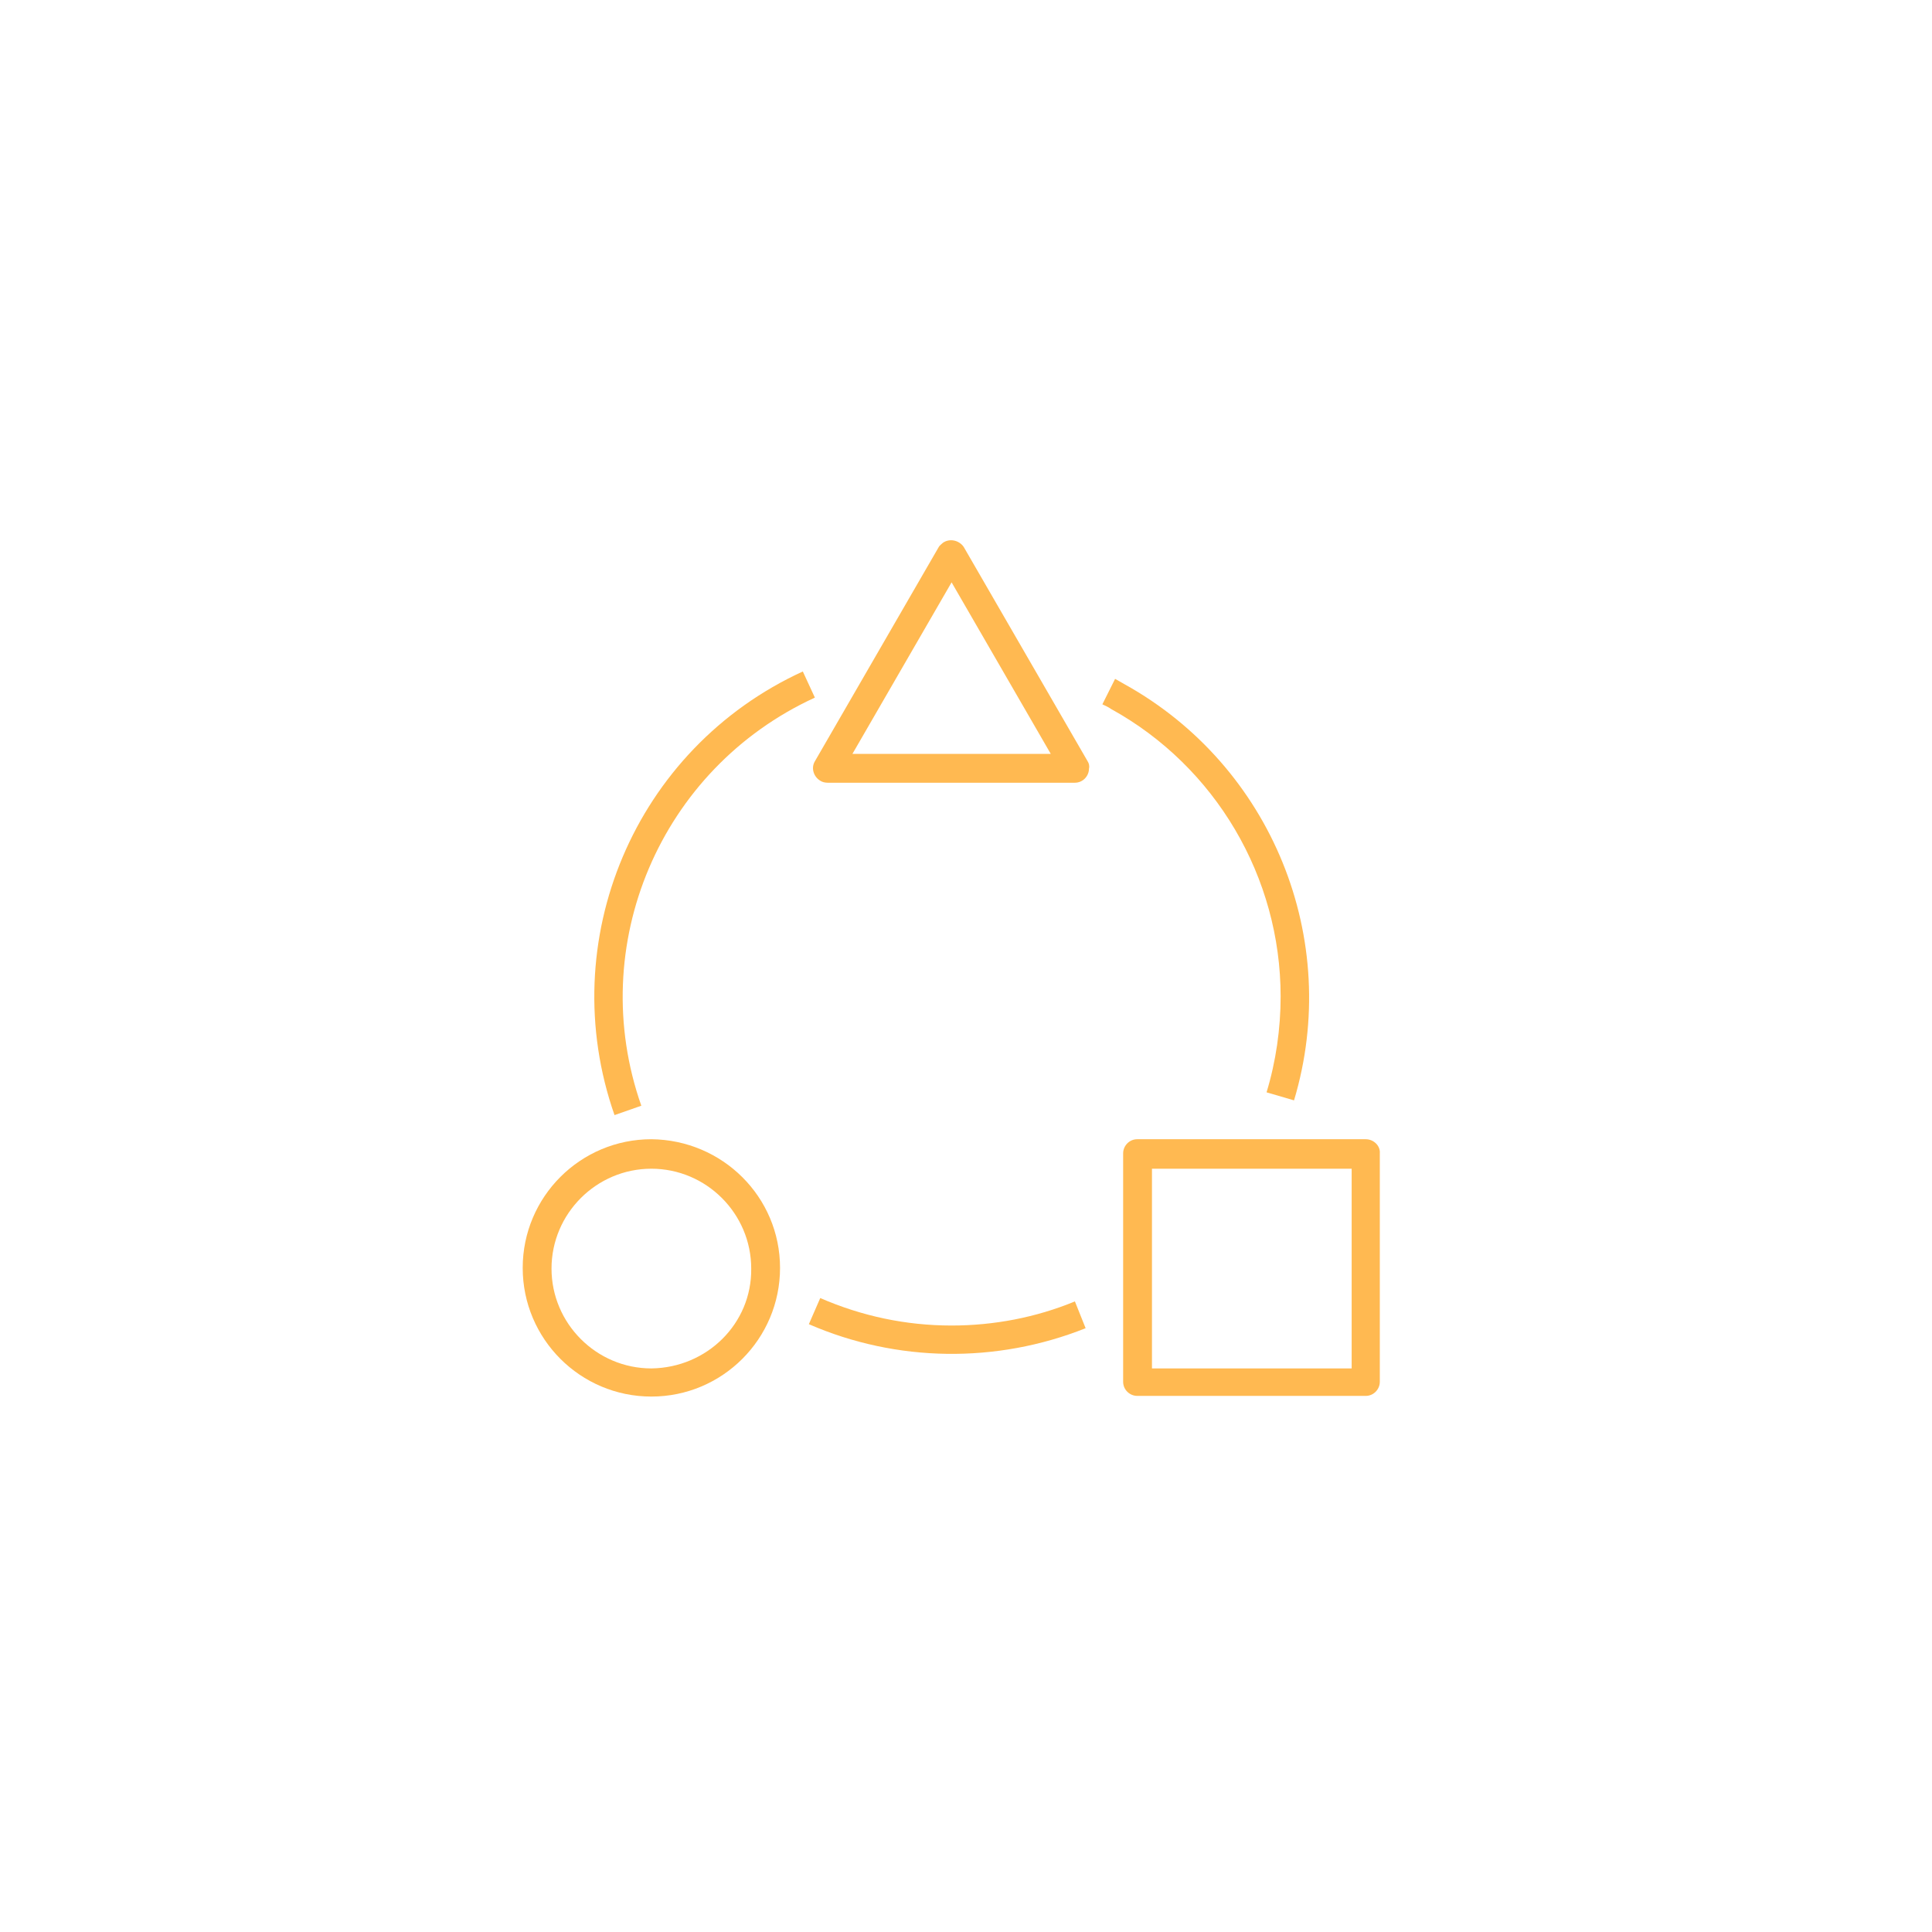 <?xml version="1.0" encoding="utf-8"?>
<!-- Generator: Adobe Illustrator 24.0.0, SVG Export Plug-In . SVG Version: 6.00 Build 0)  -->
<svg version="1.1" id="Capa_1" xmlns="http://www.w3.org/2000/svg" xmlns:xlink="http://www.w3.org/1999/xlink" x="0px" y="0px"
	 viewBox="0 0 288.3 288.3" style="enable-background:new 0 0 288.3 288.3;" xml:space="preserve">
<style type="text/css">
	.st0{fill:#FFB951;}
</style>
<g>
	<g>
		<path class="st0" d="M162.3,113.6l-18.5-32c-0.7-1-2.1-1.3-3.1-0.6c-0.2,0.2-0.5,0.4-0.6,0.6l-18.5,32c-0.6,1-0.2,2.3,0.8,2.9
			c0.3,0.2,0.7,0.3,1.1,0.3h36.9c1.2,0,2.1-1,2.1-2.1C162.6,114.3,162.5,113.9,162.3,113.6z M127.2,112.5L142,86.9l14.8,25.6H127.2z
			"/>
	</g>
</g>
<g>
	<g>
		<path class="st0" d="M203.8,170C203.8,170,203.8,170,203.8,170h-34.1c-1.2,0-2.1,1-2.1,2.1c0,0,0,0,0,0v34.1c0,1.2,1,2.1,2.1,2.1
			c0,0,0,0,0,0h34.1c1.2,0,2.1-1,2.1-2.1c0,0,0,0,0,0v-34.1C206,171,205,170,203.8,170z M201.7,204.2h-29.8v-29.8h29.8V204.2z"/>
	</g>
</g>
<g>
	<g>
		<path class="st0" d="M97.2,170c-10.6,0-19.2,8.6-19.2,19.2c0,10.6,8.6,19.2,19.2,19.2s19.2-8.6,19.2-19.2
			C116.4,178.6,107.8,170.1,97.2,170z M97.2,204.2c-8.2,0-14.9-6.7-14.9-14.9c0-8.2,6.7-14.9,14.9-14.9s14.9,6.7,14.9,14.9
			C112.2,197.5,105.5,204.1,97.2,204.2z"/>
	</g>
</g>
<g>
	<g>
		<path class="st0" d="M121.6,104.1l-1.8-3.9c-25.1,11.5-37.2,40.2-28.1,66.2l4-1.4C87.3,141.1,98.5,114.7,121.6,104.1z"/>
	</g>
</g>
<g>
	<g>
		<path class="st0" d="M160.4,194.2c-5.8,2.4-12.1,3.6-18.4,3.6c-6.8,0-13.4-1.4-19.6-4.1l-1.7,3.9c13.1,5.7,28,5.9,41.3,0.6
			L160.4,194.2z"/>
	</g>
</g>
<g>
	<g>
		<path class="st0" d="M167.8,102.1L167.8,102.1c-0.5-0.3-0.9-0.5-1.4-0.8l-1.9,3.8c0.4,0.2,0.9,0.4,1.3,0.7l1-1.9l-1,1.9
			c15.6,8.6,25.3,25.1,25.3,42.9c0,4.8-0.7,9.7-2.1,14.3l4.1,1.2C200.3,140.2,189.8,114.3,167.8,102.1z"/>
	</g>
</g>
</svg>
